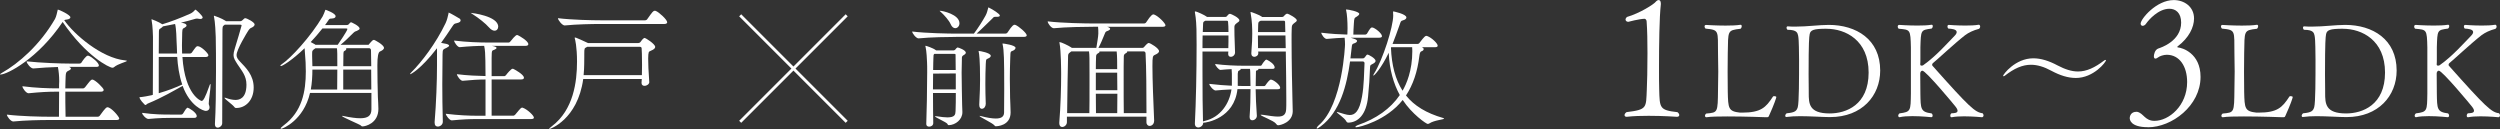 <?xml version="1.0" encoding="UTF-8"?><svg id="_レイヤー_2" xmlns="http://www.w3.org/2000/svg" viewBox="0 0 684.73 35.36"><rect x="0" y="0" width="684.73" height="35.36" fill="#333333" stroke="none"/><g id="contents"><path d="M.14,20.41c-.07,0-.14,0-.14-.04,0-.07.18-.22.54-.43,4.51-2.53,10.4-7.62,14.52-14.74.36-.65.61-1.88.72-2.38.04-.14,0-.18.07-.18.36,0,3.43,1.44,3.43,2.09,0,.29-.33.54-.9.61-.43.07-.61.07-.79.18,2.6,3.83,10.22,10.4,16.69,11.02.32.04.47.07.47.14,0,.25-2.42.76-3.54,1.73-.11.11-.25.14-.43.14-.79,0-7.12-3.03-13.62-12.53C10.44,16.04,1.95,20.41.14,20.41ZM13.26,32.87c-2.02,0-6.32.07-9.61.4h-.04c-.69,0-1.73-1.41-1.73-1.88,3.76.47,9.46.58,11.56.58h2.71c.04-2.71.04-5.2.04-6.86h-.98c-1.95,0-4.19.11-7.37.43h-.04c-.65,0-1.66-1.41-1.66-1.88v-.04c3.58.47,7.26.58,9.28.58h.76v-1.01c0-.33.04-.61.04-.94,0-1.44-.14-2.78-.36-3.9-2.06.07-4.52.18-6.72.4h-.04c-.72,0-1.81-1.44-1.81-1.91v-.04c3.94.43,9.46.61,11.67.61h2.78c.25,0,.47-.11.58-.29.29-.47,1.26-1.88,1.73-1.88.11,0,.18.04.25.04.94.36,2.78,1.91,2.78,2.64,0,.22-.14.4-.69.4h-7.44c.36.18.47.29.47.43,0,.18-.14.36-.51.54-.94.47-.9.47-.98,3.11,0,.54-.04,1.12-.04,1.81h4.84c.25,0,.43-.18.58-.33.4-.47,1.26-1.7,1.66-1.99.11-.07.22-.11.29-.11.76,0,3.14,2.35,3.14,2.82,0,.25-.18.51-.76.51h-9.75c0,1.84,0,4.08.07,6.86h8.78c.25,0,.51-.14.61-.32,1.59-2.24,1.88-2.28,2.06-2.28,1.08,0,3.25,2.64,3.25,3.07,0,.22-.18.43-.79.43H13.26Z" style="fill:#fff; stroke-width:0px;"/><path d="M57.61,22.97s.07.11.07.33c0,1.01-.51,4.15-.51,5.09,0,.11.04.22.04.25.11.29.18.54.18.76,0,.61-.43.98-1.01.98-.65,0-4.3-1.26-6.36-6.86-2.38,1.3-5.35,3.11-9.53,4.84-.29.11-.43.4-.65.4-.07,0-.14-.04-.22-.11-1.26-1.26-1.41-1.81-1.41-1.99v-.04c.65,0,2.93-.43,3.32-.54l.33-.11c.04-4.66.04-14.59.04-15.89,0-.14-.07-3.07-.36-4.44-.04-.11-.04-.22-.04-.25,0-.07,0-.11.07-.11.04,0,1.88.69,2.89,1.37,2.17-.65,4.95-1.7,7.62-2.89.36-.14.87-.51,1.19-.87.11-.11.14-.25.22-.25.25,0,2.02,1.7,2.02,2.13,0,.22-.22.43-.65.43-.11,0-.22,0-.36-.04-.18-.04-.36-.07-.51-.07-.22,0-.43.04-.65.11-1.23.36-2.53.72-3.79,1.01,1.44.18,1.55.61,1.55.76,0,.22-.18.4-.47.58-.58.36-.65.11-.72,1.34-.04,1.16-.07,2.31-.07,3.54,0,.72,0,1.48.04,2.24h2.17c.11,0,.4-.11.51-.29,1.12-1.59,1.23-1.73,1.59-1.73.98,0,2.93,2.02,2.93,2.46,0,.25-.18.51-.79.51h-6.32c.69,10.47,5.13,12.03,5.24,12.03.47,0,.98-.87,2.13-4.12.04-.11.18-.54.29-.54ZM53.89,31.78c0,.25-.18.51-.69.51h-6.61c-3.14,0-5.45.25-5.89.29h-.07c-.61,0-1.7-1.16-1.7-1.63v-.04c3.43.47,5.85.47,7.8.47h2.89c.25,0,.43-.14.54-.33.36-.51.61-1.08.98-1.41.11-.11.18-.14.25-.14.25,0,2.49,1.3,2.49,2.28ZM48.36,11.3c-.04-.65-.04-3.29-.4-4.73-1.19.25-2.31.47-3.32.65-.11.14-.33.36-.69.58-.36.22-.43.14-.43,1.3,0,.79-.04,2.96-.04,5.56h5.02c-.07-1.44-.07-2.6-.14-3.36ZM48.54,15.6h-5.06v9.93c2.6-.76,4.26-1.41,6.43-2.38-.87-2.53-1.23-5.27-1.37-7.55ZM64.79,29.58h-.11c-.18,0-.33-.04-.47-.25-.54-.72-2.74-2.24-2.74-2.53,0-.04.04-.04.07-.04.07,0,.18,0,.36.07.9.33,1.81.54,2.6.54.87,0,3-.25,3-4.19,0-2.46-1.3-3.79-2.49-5.63-.65-1.05-1.05-1.63-1.05-2.49,0-.43.11-.98.33-1.7.4-1.3,1.88-6.21,1.88-6.36,0-.18-.14-.25-.36-.25h-4.23l-.14.11c-.51.36-.51.4-.51,2.13,0,8.96-.07,16.36-.07,24.74,0,.72-.69,1.23-1.23,1.23-.4,0-.76-.25-.76-.9v-.14c.22-3.76.29-9.07.29-14.34,0-3.32,0-6.61-.07-9.46,0-.72-.18-4.26-.47-5.49-.04-.11-.04-.18-.04-.22,0-.07,0-.11.07-.11s2.09.72,3.07,1.37l.18.14h3.9c.18,0,.36-.07.54-.22.25-.22.4-.4.51-.47.11-.11.22-.14.33-.14.4,0,2.56,1.08,2.56,1.73,0,.36-.4.69-.9.9-.25.11-.43.18-.87.83-.29.47-3.18,5.13-3.18,6.65,0,.61.32,1.12,1.01,1.84,1.55,1.63,3.68,3.65,3.68,7.04,0,3.58-2.31,5.6-4.7,5.6Z" style="fill:#fff; stroke-width:0px;"/><path d="M101.74,25.46h-16.83c-1.73,7.51-7.51,9.82-7.91,9.82-.07,0-.14-.04-.14-.11,0-.11.25-.4.83-.83,5.06-3.76,6.07-9.28,6.07-14.77,0-1.7-.04-2.82-.33-6.36-3.5,3.36-6.1,4.88-6.46,4.88-.11,0-.18-.04-.18-.11s.14-.25.43-.43c2.31-1.52,7.87-7.44,11.16-13.07.25-.43.54-1.26.65-1.55.07-.18.07-.25.14-.25.04,0,2.75.94,2.75,1.77,0,.29-.25.58-.9.61-.61.04-.72,0-.98.36-.32.47-.65.98-1.01,1.44h5.92c.33,0,.36-.04.58-.22.22-.18.22-.32.36-.43.11-.07.22-.11.29-.11.04,0,2.31.98,2.31,1.73,0,.33-.47.43-.54.51-.29.25-.65.11-1.19.69-1.34,1.34-2.46,2.42-3.5,3.25h7.58c.14,0,.22-.11.36-.32.18-.25.72-.79.9-.94.14-.07.25-.11.33-.11.14,0,2.74,1.37,2.74,2.2,0,.43-.54.76-1.12,1.01q-.69.32-.69,3.76c0,2.67.07,6.46.14,8.7.04,1.16.14,1.99.14,3.25,0,3.97-3.58,4.8-4.37,4.8-.22,0-.25-.07-.43-.25-.33-.32-5.17-2.31-5.17-2.6,0-.04.04-.04.11-.04.04,0,.14,0,.29.04,1.91.4,3.43.61,4.59.61,2.13,0,3.03-.72,3.07-2.35v-4.59ZM88.31,7.8c-1.05,1.34-2.13,2.56-3.21,3.72.43.22.76.4,1.12.61l.18.14h6.1c.29-.43,2.64-3.83,2.64-4.3,0-.11-.07-.18-.33-.18h-6.5ZM85.56,19.07c0,1.81-.11,3.68-.43,5.45h7.22c.04-2.17.04-3.79.04-5.45h-6.83ZM86.39,13.22c-.9.61-.9.65-.9,1.59v.58c.04.9.07,1.84.07,2.74h6.83c0-3.43,0-4.12-.11-4.91h-5.89ZM94.81,13.22s.04.11.04.18c0,.22-.22.43-.54.58-.18.07-.25.33-.25.72-.04,1.37-.04,2.46-.04,3.43h7.66c-.04-1.91-.07-3.54-.07-4.41,0-.22-.22-.51-.43-.51h-6.36ZM94.01,19.07v5.45h7.69c0-1.77,0-3.72-.04-5.45h-7.66Z" style="fill:#fff; stroke-width:0px;"/><path d="M126.16,5.6c0,.29-.25.58-1.12.76-.61.14-.65.14-1.16.9-1.01,1.55-2.06,3.07-3.07,4.48l1.48.29c.51.14.72.32.72.47,0,.18-.29.4-.72.61-.98.47-1.05.36-1.08,1.84-.04,2.56-.07,5.24-.07,8.09,0,3.18.04,6.57.14,10.26v.07c0,.79-.76,1.3-1.37,1.3-.47,0-.87-.29-.87-1.05v-.22c.43-5.16.65-11.2.65-15.46v-4.73c-4.48,5.81-7.19,7.11-7.3,7.11-.04,0-.07,0-.07-.04,0-.11.18-.32.29-.43,2.85-2.82,6.79-7.98,9.43-13.51.4-.83.65-1.95.79-2.6.04-.18,0-.29.07-.29.22,0,3.03,1.66,3.07,1.7.11.11.18.29.18.43ZM146.24,32.18c0,.22-.14.43-.76.43h-14.92c-2.06,0-3.72.07-6.79.36h-.04c-.61,0-1.63-1.37-1.63-1.81,3.54.43,6.46.54,8.6.54h2.28v-9.93c-1.73,0-3.79.11-6.25.36h-.04c-.58,0-1.55-1.37-1.55-1.81,2.85.36,5.78.47,7.84.51,0-1.99-.04-3.61-.04-4.19-.04-1.7-.07-2.93-.33-4.08-1.84,0-4.15.11-6.68.36h-.04c-.58,0-1.52-1.37-1.52-1.81,3.36.43,7.15.54,9.17.54h5.74c.22,0,.4-.14.54-.33.25-.33,1.37-1.73,1.77-1.73.07,0,.14,0,.22.04.43.18,2.89,1.59,2.89,2.46,0,.25-.18.47-.76.47h-9.25c.76.14,1.3.25,1.3.58,0,.14-.14.29-.47.43-.83.4-.83-.04-.87,2.31v4.98h3.43c.22,0,.4-.14.54-.33.29-.4,1.37-1.7,1.77-1.7.07,0,.14,0,.22.04.25.11,2.89,1.52,2.89,2.42,0,.25-.18.47-.76.47h-8.09v9.93h5.89c.22,0,.47-.14.61-.33,1.48-1.81,1.59-1.88,1.88-1.88.07,0,.14,0,.18.04,1.23.43,3,2.13,3,2.64ZM136.45,7.33c0,.61-.4,1.08-1.01,1.08-.4,0-.94-.25-1.48-.87-.98-1.12-2.85-2.6-4.44-3.61-.36-.25-.58-.36-.58-.4h.04c.18,0,7.48.83,7.48,3.79Z" style="fill:#fff; stroke-width:0px;"/><path d="M177.84,22.43c0,.61-.65,1.08-1.34,1.08-.43,0-.79-.25-.79-.79v-.11c.04-.32.07-.65.07-.98h-16.04c-1.55,11.2-9.17,13.72-9.25,13.72-.04,0-.07-.04-.07-.04,0-.11.22-.36.76-.76,5.89-4.48,6.86-12.14,6.86-17.66,0-4.15-.54-6.18-.61-6.36-.04-.07-.04-.14-.04-.18s.04-.07.11-.07.14,0,.25.04,2.35.98,3.32,1.48h13.69c.14,0,.51-.07.65-.29.72-1.05,1.01-1.12,1.19-1.12s2.85,1.63,2.85,2.46c0,.33-.29.58-.65.79-.98.54-1.12.25-1.23,1.34,0,.11-.04.47-.04,1.05,0,1.26.07,3.5.29,6.36v.04ZM164.23,6.57c-2.02,0-6.25.07-9.54.4h-.04c-.69,0-1.84-1.52-1.84-1.99,3.76.47,9.5.58,11.63.58h12.24c.25,0,.51-.14.61-.33,1.41-1.99,1.62-2.28,2.06-2.28.11,0,.18,0,.25.04.83.29,3.14,2.38,3.14,3.11,0,.22-.18.47-.79.47h-17.73ZM160.83,12.82l-.11.07c-.65.36-.69.22-.69,1.99v.72c0,3.03-.11,4.26-.18,4.98h15.96c.04-.94.04-1.88.04-2.78,0-2.42-.07-4.3-.11-4.55,0-.14-.07-.43-.47-.43h-14.45Z" style="fill:#fff; stroke-width:0px;"/><path d="M261.82,10.11c-2.02,0-6.97.07-10.22.4h-.04c-.65,0-1.73-1.41-1.73-1.88,3.72.47,10.04.58,12.14.58h4.77c1.16-1.52,2.42-3.54,3.18-4.91.43-.76.54-1.48.69-1.95.07-.22.07-.33.14-.33.04,0,.11.04.25.14.97.47,2.85,1.66,2.85,2.09,0,.22-.22.36-.83.36h-.47c-.47,0-.43.18-.76.47-.87.79-2.46,2.46-4.3,4.12h7.87c.25,0,.51-.14.61-.33,1.34-2.06,1.7-2.09,1.91-2.09.07,0,.14,0,.22.04.9.33,3.11,2.24,3.11,2.85,0,.22-.18.43-.79.43h-18.6ZM263.59,30.74c0,2.02-1.88,3.47-3.68,3.54-.33,0-.29-.14-.43-.36-.29-.47-3.4-1.77-3.4-2.06,0-.04.07-.04.18-.04.07,0,.22,0,.4.04,1.19.18,2.09.29,2.82.29,2.09,0,2.2-.79,2.24-1.73.07-1.59.07-3.29.07-4.95h-6.25c0,3.36.04,6.68.07,8.2v.04c0,.65-.58.98-1.12.98-.4,0-.79-.22-.79-.69v-.04c.11-2.75.25-9.86.25-14.16,0-1.19,0-2.13-.04-2.75,0-.43-.14-3.18-.4-4.19-.04-.11-.07-.22-.07-.25s.04-.07.11-.07c.11,0,2.02.61,2.75,1.19l.11.07h4.8c.14,0,.36-.11.43-.22.11-.18.43-.51.54-.54.04,0,.07-.04.11-.04.22,0,2.24.72,2.24,1.44,0,.36-.47.58-.65.69-.4.25-.43.47-.43.87v.4c-.04,1.12-.07,2.31-.07,3.5,0,2.96.11,6.07.14,8.81,0,.43.07,1.37.07,1.95v.07ZM261.78,20.12l-6.21.04c0,1.3-.04,2.82-.04,4.33h6.25v-4.37ZM255.9,14.77c-.25.22-.22.36-.25,1.26,0,.4-.07,1.55-.07,3.14h6.18c-.04-1.66-.04-3.11-.04-4.19,0-.14-.07-.22-.33-.22h-5.49ZM260.37,6.61c-.43-1.01-1.73-2.46-2.64-3.29-.22-.18-.36-.29-.36-.33s.04-.04.11-.04c.69,0,5.31,1.01,5.31,3.43,0,.76-.54,1.34-1.16,1.34-.43,0-.94-.32-1.26-1.12ZM269.98,28.5c0,.65-.43,1.3-1.08,1.3-.36,0-.69-.32-.69-1.05v-.14c.18-3.36.22-5.24.22-6.86,0-5.42-.25-7.01-.36-7.51-.04-.11-.04-.18-.04-.22s0-.07.04-.07c.25,0,3.29.51,3.29,1.34,0,.18-.14.4-.43.58-.79.47-.87.04-.94,1.7-.07,1.62-.11,3.47-.11,5.42,0,1.73.04,3.58.11,5.45v.07ZM272.8,34.6c-.22,0-.29-.07-.47-.29-.47-.61-4.04-2.28-4.04-2.53,0-.04.04-.04.07-.04.07,0,.18.04.36.07,1.55.4,2.93.65,4.01.65,1.41,0,2.24-.43,2.28-1.59.04-2.38.04-4.55.04-6.5,0-8.27-.07-10.51-.43-12.17-.04-.11-.04-.18-.04-.22s0-.07.07-.07c.14,0,3.5.43,3.5,1.19,0,.29-.29.58-.58.72-.83.43-.79-.04-.87,2.09-.07,2.02-.11,3.83-.11,5.6s.04,3.47.07,5.31c0,.29.14,2.96.14,3.97,0,3.68-3.76,3.79-4.01,3.79Z" style="fill:#fff; stroke-width:0px;"/><path d="M316.1,33.12c0,.87-.65,1.37-1.23,1.37-.43,0-.87-.33-.87-1.05v-1.48h-21.78v1.48c0,.79-.69,1.34-1.3,1.34-.43,0-.79-.33-.79-1.01v-.18c.36-4.51.51-9.46.51-13.22,0-1.19-.04-6.46-.43-8.45-.04-.14-.04-.25-.04-.29,0-.07,0-.11.04-.11.4,0,2.42.94,3.21,1.48l.14.11h6.72c.18-1.19.54-3.14.54-3.9,0-.65,0-1.34-.07-1.88h-1.37c-2.02,0-7.44.07-10.73.4h-.04c-.69,0-1.66-1.37-1.66-1.84v-.04c3.76.47,10.47.58,12.57.58h13.8c.25,0,.51-.14.61-.32,1.37-2.13,1.81-2.17,1.95-2.17.07,0,.14,0,.22.04,1.19.43,3.11,2.42,3.11,2.93,0,.22-.18.43-.79.43h-15.17l.4.14c.25.11.4.25.4.43s-.22.4-.83.61c-.47.14-.51.43-.65.76-.5,1.23-1.16,2.85-1.73,3.83h12.06c.22,0,.4-.14.54-.33,0,0,.79-1.01,1.19-1.01s2.82,1.44,2.82,2.24c0,.4-.47.72-1.12,1.01-.61.29-.69.4-.69,3.14,0,3.61.25,9.93.47,14.88v.07ZM298.37,30.99c.04-1.7.04-4.98.04-7.73v-2.93c0-4.23,0-5.31-.14-6.25h-4.84l-.29.22c-.61.4-.61.58-.61,1.55-.04,2.78-.22,9.28-.25,15.13h6.1ZM301.11,14.09s.04.07.04.11c0,.14-.18.29-.4.4q-.54.25-.54.87c-.04.87-.07,2.09-.07,3.47h5.85c0-1.52,0-3.72-.14-4.84h-4.73ZM305.99,19.9h-5.85v4.8h5.89c0-1.66-.04-3.25-.04-4.37v-.43ZM300.14,25.68c0,2.06.04,3.97.04,5.31h5.82c0-1.23.04-3.25.04-5.31h-5.89ZM314.01,30.99c0-5.63-.04-12.5-.25-16.4,0-.25-.22-.51-.47-.51h-4.59s.04.07.04.11c0,.14-.18.29-.4.4q-.54.25-.54.87c-.04,1.41-.04,3.72-.04,6.18,0,3.4,0,7.12.04,9.35h6.21Z" style="fill:#fff; stroke-width:0px;"/><path d="M344.24,31.75c0,.58-.54,1.19-1.26,1.19-.4,0-.72-.25-.72-.87v-.18c.18-2.42.25-5.06.25-7.48h-3.58c-.87,8.02-8.49,9.21-9.39,9.21v.04c0,.72-.72,1.26-1.37,1.26-.47,0-.9-.33-.9-1.05v-.11c.29-5.53.47-14.09.47-21.53,0-1.48-.04-2.93-.04-4.26,0-.47-.11-3-.4-4.41-.04-.11-.04-.22-.04-.29,0-.11.04-.14.11-.14.47,0,2.67,1.08,3.03,1.37l.18.14h5.02c.14,0,.33-.04.47-.25.29-.36.51-.61.83-.61.22,0,2.56,1.05,2.56,1.81,0,.33-.47.54-.65.69-.69.51-.72.72-.72,1.3,0,.33,0,2.96.18,6.79,0,.61-.51,1.19-1.16,1.19-.4,0-.72-.22-.72-.79v-.07c0-.18.04-.36.04-.58h-7.08v5.09c0,5.6.04,11.34.14,14.05.11-.04.29-.11.47-.14,4.3-.98,6.79-4.77,7.33-8.63-1.59.07-3.29.18-4.33.29h-.04c-.58,0-1.7-1.34-1.7-1.77v-.04c2.06.25,4.3.43,6.18.51v-3.29c0-.29-.04-.83-.07-1.26-1.12.04-2.28.14-3.03.22h-.04c-.43,0-1.44-1.19-1.44-1.62,2.53.36,5.89.47,7.48.47h4.95c.22,0,.29-.14.4-.32.25-.47.72-1.01.94-1.23.07-.07.18-.11.25-.11s.14,0,.18.04c.69.33,2.1,1.23,2.1,2.09,0,.22-.14.4-.65.4h-3.79c0,.14-.04.29-.36.4-.29.07-.33.07-.33.4-.04,1.23-.07,2.49-.07,3.9h2.31c.25,0,.36-.18.47-.36.36-.54,1.05-1.41,1.37-1.41.69,0,2.56,1.44,2.56,2.24,0,.22-.14.4-.69.4h-6.03c.04,2.09.11,4.44.33,7.26v.07ZM329.39,9.72c-.04,1.05-.04,2.24-.04,3.47h7.08c.04-1.05.04-2.28.04-3.47h-7.08ZM330.15,5.67l-.14.07c-.54.29-.47.36-.51,1.26-.04.51-.07,1.12-.07,1.77h7.04c0-1.05-.04-2.02-.11-2.74,0-.04,0-.36-.33-.36h-5.89ZM342.5,23.55c0-1.37-.04-2.67-.07-3.79,0-.43-.04-.58-.07-.9h-2.6s.04.07.04.11c0,.11-.11.22-.43.36-.29.14-.29.22-.36.87v3.32c.61,0,1.12.04,1.55.04h1.95ZM344.6,14.12c0,.11.04.25.04.36v.07c0,.69-.65,1.01-1.08,1.01s-.83-.25-.83-.87v-.14c.22-2.82.25-4.23.25-5.31,0-1.34-.04-3.58-.43-5.56-.04-.14-.04-.22-.04-.29s0-.11.07-.11c.22,0,2.46.87,2.93,1.23l.18.14h5.49c.14,0,.33-.04.47-.25.18-.25.65-.65.87-.65.43,0,2.67,1.26,2.67,1.81,0,.33-.43.54-.61.69-.79.58-.76.79-.79,1.66-.04.79-.04,1.91-.04,3.18,0,5.49.18,14.27.25,16.61,0,.11.07,2.53.07,2.78-.04,3.07-3.43,3.83-3.97,3.83-.33,0-.4-.18-.65-.47-.58-.79-4.19-2.09-4.19-2.38,0-.04.07-.04.18-.04s.29,0,.51.04c1.7.25,3.03.47,4.04.47,1.45,0,2.2-.47,2.28-2.02.04-.47.04-1.41.04-2.64,0-3.25-.07-8.6-.14-13.15h-7.55ZM352.08,9.72h-7.55c0,.98,0,2.17.04,3.47h7.58l-.07-3.47ZM345.32,5.67l-.22.11c-.43.22-.47.29-.5,1.23,0,.33-.04.94-.04,1.77h7.48c-.04-1.48-.04-2.49-.07-2.82,0-.04-.07-.29-.33-.29h-6.32Z" style="fill:#fff; stroke-width:0px;"/><path d="M369.77,16.83c-.9,6.47-2.67,13.73-8.02,17.77-.58.43-.9.61-1.05.61-.07,0-.07-.04-.07-.11,0-.14.25-.54.61-.83,6.54-5.71,7.15-22.03,7.15-22.1,0-.61-.04-1.23-.11-1.84-1.34.04-2.89.14-4.88.33h-.04c-.65,0-1.48-1.3-1.48-1.7,2.71.33,5.24.47,7.12.51l.04-.22c.04-.47.04-.98.04-1.52,0-1.84-.14-3.86-.36-4.77-.04-.14-.07-.22-.07-.29s.07-.07.14-.07c.51,0,3.5.58,3.5,1.19,0,.25-.29.51-.58.69-.83.51-.79.4-.9,1.99-.11,1.19-.11,2.31-.14,3h3.29c.11,0,.36-.11.47-.29.87-1.52,1.08-1.66,1.37-1.66.69,0,2.71,1.63,2.71,2.38,0,.22-.18.43-.76.43h-7.84c1.23.36,1.77.54,1.77.9,0,.25-.29.47-.69.61-.61.22-.69.18-.79,1.3l-.33,2.85h3.32c.4,0,.47-.14.61-.29.29-.32.25-.36.47-.61.07-.07.14-.14.25-.14.36,0,2.24,1.05,2.24,1.73,0,.32-.33.61-1.01.94-.47.22-.47.32-.51.87-.11,3.14-.25,4.88-.54,7.98-.47,4.95-2.75,7.04-5.38,7.12q-.4,0-.58-.36c-.5-.98-2.6-2.28-2.6-2.49,0-.04.04-.07.07-.07.07,0,.18.04.33.07,1.12.29,2.2.76,3.14.76,1.44,0,2.64-1.01,3.36-5.02.58-3.18.54-6.54.69-9.21,0-.33-.33-.43-.43-.43h-3.54ZM389.42,12.93l.22.11c.22.11.29.25.29.43,0,.25-.25.47-.61.58-.36.11-.47.58-.58,1.37-.51,4.19-1.7,7.77-3.65,10.73,2.28,2.85,5.6,4.84,10.08,6.14.25.07.36.14.36.18,0,.29-2.71.43-4.05,1.34-.14.07-.29.14-.43.14-.4,0-4.33-2.71-6.86-6.57-4.48,5.67-11.88,7.48-12.75,7.48-.18,0-.22-.04-.22-.11,0-.11.4-.4.76-.51,4.91-1.7,8.85-4.44,11.41-8.2-1.7-3.11-2.82-6.9-3.03-11.59-2.09,4.37-3.97,6.25-4.15,6.25-.04,0-.07-.04-.07-.07,0-.11.11-.33.18-.43,2.49-3.94,5.27-12.93,5.27-15.93,0-.36-.04-.69-.04-.9,0-.25.04-.25.07-.25.07,0,3.58.72,3.58,1.66,0,.29-.25.61-.94.79-.61.14-.61.36-.9,1.19-.69,1.91-1.3,3.68-1.95,5.27h6.83c.25,0,.47-.14.58-.33,1.34-1.77,1.59-1.88,1.84-1.88.07,0,.14,0,.22.04,1.3.47,2.89,2.06,2.89,2.64,0,.22-.14.43-.72.43h-3.61ZM381.04,12.93l-.07.11c.18,4.84,1.23,8.74,3.18,11.81,1.05-1.81,2.67-5.45,2.67-10.87,0-.36,0-.69-.04-1.05h-5.74Z" style="fill:#fff; stroke-width:0px;"/><path d="M459.94,31.49c0,.28-.18.5-.64.5,0,0-3.67-.27-7.75-.27-2.02,0-4.17.05-5.96.27h-.09c-.32,0-.55-.18-.55-.46s.18-.55.55-.82c5.73-.69,5.32-1.19,5.55-6.23.09-1.65.18-5.73.18-9.9,0-3.12-.05-6.33-.23-8.71,0-.5-.41-.73-.55-.73-1.56.05-4.45.83-4.45.83h-.05c-.41,0-.73-.27-.73-.64,0-.18.14-.46.41-.69,3.48-1.01,7.38-3.48,7.88-4.17.23-.27.55-.46.78-.46.32,0,.6.27.6.92v.27c-.41,3.58-.5,11.23-.5,17.33,0,2.34,0,4.49.05,5.91.14,5.13.05,5.73,5,6.28.32.23.5.55.5.78Z" style="fill:#fff; stroke-width:0px;"/><path d="M484.49,31.75c-.14.32-.14.36-.76.36-.04,0-5.78-.22-10.58-.22-2.42,0-4.62.04-5.74.22h-.07c-.22,0-.36-.18-.36-.4s.11-.43.36-.61c3.18-.29,3.14-.22,3.21-6.54.04-1.63.07-3.29.07-4.95s-.04-3.4-.07-5.02c-.07-6.18.4-6.39-3.4-6.75-.18-.14-.29-.4-.29-.58,0-.25.14-.43.4-.43,0,0,2.64.18,5.35.18,1.48,0,2.96-.04,4.08-.22h.07c.18,0,.29.18.29.4s-.11.51-.33.69c-3.72.43-3.36.51-3.5,6.72,0,1.37-.04,3.21-.04,5.09s.04,3.83.04,5.45c.11,4.55.14,5.35,3.36,5.71h.54c5.2,0,6.54-1.41,8.49-4.41.07-.07.18-.11.33-.11.29,0,.58.11.58.25,0,.18-.54,1.91-2.02,5.17Z" style="fill:#fff; stroke-width:0px;"/><path d="M501.24,32.07c-2.13,0-5.31-.25-8.2-.25-1.34,0-2.64.07-3.76.22h-.07c-.14,0-.25-.14-.25-.32,0-.22.14-.51.4-.69,2.38-.22,2.71-.69,3.03-1.66.36-1.26.36-7.87.36-13.04-.04-1.7,0-5.35-.25-6.54-.18-.69-.22-1.63-2.89-1.63-.22-.14-.29-.36-.29-.58,0-.18.11-.36.29-.36h.04c.69.07,1.41.07,2.13.07,3.21,0,6.47-.47,9.1-.47,7.51,0,14.09,3.94,14.09,12.5,0,6.9-4.98,12.75-13.72,12.75ZM500.27,7.87c-3.58,0-4.41.36-4.62,1.52-.14.83-.29,1.88-.29,11.02,0,1.91.04,3.61.04,4.55v.51c0,2.89.04,5.6,5.74,5.6,4.48,0,10.66-2.31,10.66-11.2s-6.36-11.99-11.52-11.99Z" style="fill:#fff; stroke-width:0px;"/><path d="M543.28,31.57c0,.29-.18.51-.4.54-.04,0-2.49-.25-4.95-.25-1.23,0-2.46.07-3.36.25h-.07c-.22,0-.33-.18-.33-.43s.11-.51.33-.65c.69-.04,1.66-.04,1.66-.69,0-.25-.14-.61-.54-1.12-.14-.22-8.13-9.86-9.1-9.86-.33,0-.58.36-.58.76,0,.07.04,3.79.04,5.49.07,4.23.04,5.06,3.07,5.45.22.18.29.43.29.61,0,.22-.11.4-.36.43-.04,0-2.64-.29-5.2-.29-1.3,0-2.56.07-3.47.29h-.07c-.18,0-.33-.18-.33-.4s.11-.47.36-.65c3.14-.4,3.03-.72,3.11-5.45v-12.6c-.11-4.98-.18-4.84-3.32-5.13-.22-.14-.29-.4-.29-.58,0-.25.14-.47.4-.47,0,0,2.46.18,5.02.18,1.37,0,2.78-.04,3.83-.22h.07c.18,0,.29.18.29.4s-.11.47-.33.65c-3,.4-2.92.4-3.07,5.13v2.85c0,.87,0,1.55-.04,1.81v.04c0,.25.18.32.4.32.14,0,.32-.04.4-.11,3.54-2.49,6.79-6.21,8.6-8.05.43-.43.58-.76.58-1.05,0-.76-1.41-.9-2.28-.94-.18-.14-.25-.4-.25-.58,0-.22.11-.43.36-.43,0,0,2.2.18,4.55.18,1.3,0,2.6-.04,3.65-.22h.04c.22,0,.36.25.36.51,0,.22-.11.47-.33.61-1.52.4-2.82,1.01-3.83,1.77-2.92,2.28-7.8,6.86-8.78,7.62-.11.07-.22.29-.22.47,0,.07.04.18.07.22,10.19,11.45,11.7,12.79,13.76,13.04.18.18.25.4.25.54Z" style="fill:#fff; stroke-width:0px;"/><path d="M568.49,21.35c-2.06,0-4.26-.69-6.61-1.95-2.06-1.12-3.87-1.66-5.63-1.66-2.35,0-4.59,1.01-7.15,3-.14.11-.25.14-.36.14-.07,0-.11-.04-.11-.11,0-.36,3.32-4.8,8.27-4.8,2.09,0,4.3.69,6.65,1.95,2.06,1.08,3.86,1.66,5.6,1.66,2.35,0,4.59-1.05,7.19-3.03.14-.11.25-.14.36-.14.07,0,.11.04.11.11,0,.43-3.32,4.84-8.31,4.84Z" style="fill:#fff; stroke-width:0px;"/><path d="M588.32,34.84c-4.95,0-5-2.2-5-2.48,0-.64.37-1.74,1.83-1.74h.18c1.79.37,2.11,2.48,4.77,2.48,3.94,0,8.94-4.13,8.94-10.63,0-4.26-2.06-7.47-5.59-7.47-.83,0-1.97.37-2.38.73-.23.18-.5.32-.73.32s-.41-.18-.41-.64c0-.41.23-1.83,1.28-2.15.55-.18,6.19-1.97,6.19-7.06,0-2.7-1.51-3.8-3.21-3.8-3.07,0-5.73,3.12-6.33,3.99-.27.46-.69.69-1.01.69-.28,0-.55-.23-.55-.6,0-1.28,4.31-6.46,9.08-6.46,2.84,0,5.55,1.79,5.55,5.04,0,2.43-1.42,5.32-4.45,7.61-.05.05-.14.09-.14.18,0,.05.05.14.18.14,1.15.09,6.19,1.56,6.19,8.07,0,7.93-7.88,13.8-14.39,13.8Z" style="fill:#fff; stroke-width:0px;"/><path d="M625.93,31.75c-.14.32-.14.36-.76.36-.04,0-5.78-.22-10.58-.22-2.42,0-4.62.04-5.74.22h-.07c-.22,0-.36-.18-.36-.4s.11-.43.36-.61c3.18-.29,3.14-.22,3.21-6.54.04-1.63.07-3.29.07-4.95s-.04-3.4-.07-5.02c-.07-6.18.4-6.39-3.4-6.75-.18-.14-.29-.4-.29-.58,0-.25.14-.43.4-.43,0,0,2.64.18,5.35.18,1.48,0,2.96-.04,4.08-.22h.07c.18,0,.29.18.29.4s-.11.51-.33.69c-3.72.43-3.36.51-3.5,6.72,0,1.37-.04,3.21-.04,5.09s.04,3.83.04,5.45c.11,4.55.14,5.35,3.36,5.71h.54c5.2,0,6.54-1.41,8.49-4.41.07-.07.18-.11.33-.11.29,0,.58.11.58.25,0,.18-.54,1.91-2.02,5.17Z" style="fill:#fff; stroke-width:0px;"/><path d="M642.69,32.07c-2.13,0-5.31-.25-8.2-.25-1.34,0-2.64.07-3.76.22h-.07c-.14,0-.25-.14-.25-.32,0-.22.14-.51.4-.69,2.38-.22,2.71-.69,3.03-1.66.36-1.26.36-7.87.36-13.04-.04-1.7,0-5.35-.25-6.54-.18-.69-.22-1.63-2.89-1.63-.22-.14-.29-.36-.29-.58,0-.18.11-.36.29-.36h.04c.69.07,1.41.07,2.13.07,3.21,0,6.47-.47,9.1-.47,7.51,0,14.09,3.94,14.09,12.5,0,6.9-4.98,12.75-13.72,12.75ZM641.71,7.87c-3.58,0-4.41.36-4.62,1.52-.14.83-.29,1.88-.29,11.02,0,1.91.04,3.61.04,4.55v.51c0,2.89.04,5.6,5.74,5.6,4.48,0,10.66-2.31,10.66-11.2s-6.36-11.99-11.52-11.99Z" style="fill:#fff; stroke-width:0px;"/><path d="M684.73,31.57c0,.29-.18.51-.4.54-.04,0-2.49-.25-4.95-.25-1.23,0-2.46.07-3.36.25h-.07c-.22,0-.33-.18-.33-.43s.11-.51.33-.65c.69-.04,1.66-.04,1.66-.69,0-.25-.14-.61-.54-1.12-.14-.22-8.13-9.86-9.1-9.86-.33,0-.58.36-.58.76,0,.07.04,3.79.04,5.49.07,4.23.04,5.06,3.07,5.45.22.18.29.43.29.61,0,.22-.11.4-.36.43-.04,0-2.64-.29-5.2-.29-1.3,0-2.56.07-3.47.29h-.07c-.18,0-.33-.18-.33-.4s.11-.47.36-.65c3.14-.4,3.03-.72,3.11-5.45v-12.6c-.11-4.98-.18-4.84-3.32-5.13-.22-.14-.29-.4-.29-.58,0-.25.14-.47.4-.47,0,0,2.46.18,5.02.18,1.37,0,2.78-.04,3.83-.22h.07c.18,0,.29.18.29.4s-.11.47-.33.65c-3,.4-2.92.4-3.07,5.13v2.85c0,.87,0,1.55-.04,1.81v.04c0,.25.18.32.4.32.14,0,.32-.04.4-.11,3.54-2.49,6.79-6.21,8.6-8.05.43-.43.58-.76.58-1.05,0-.76-1.41-.9-2.28-.94-.18-.14-.25-.4-.25-.58,0-.22.11-.43.36-.43,0,0,2.2.18,4.55.18,1.3,0,2.6-.04,3.65-.22h.04c.22,0,.36.25.36.51,0,.22-.11.47-.33.61-1.52.4-2.82,1.01-3.83,1.77-2.92,2.28-7.8,6.86-8.78,7.62-.11.07-.22.29-.22.47,0,.07.04.18.07.22,10.19,11.45,11.7,12.79,13.76,13.04.18.18.25.4.25.54Z" style="fill:#fff; stroke-width:0px;"/><line x1="202.73" y1="33.36" x2="231.9" y2="4.19" style="fill:none; stroke:#fff; stroke-miterlimit:10; stroke-width:.79px;"/><line x1="231.9" y1="33.36" x2="202.73" y2="4.19" style="fill:none; stroke:#fff; stroke-miterlimit:10; stroke-width:.79px;"/></g></svg>
